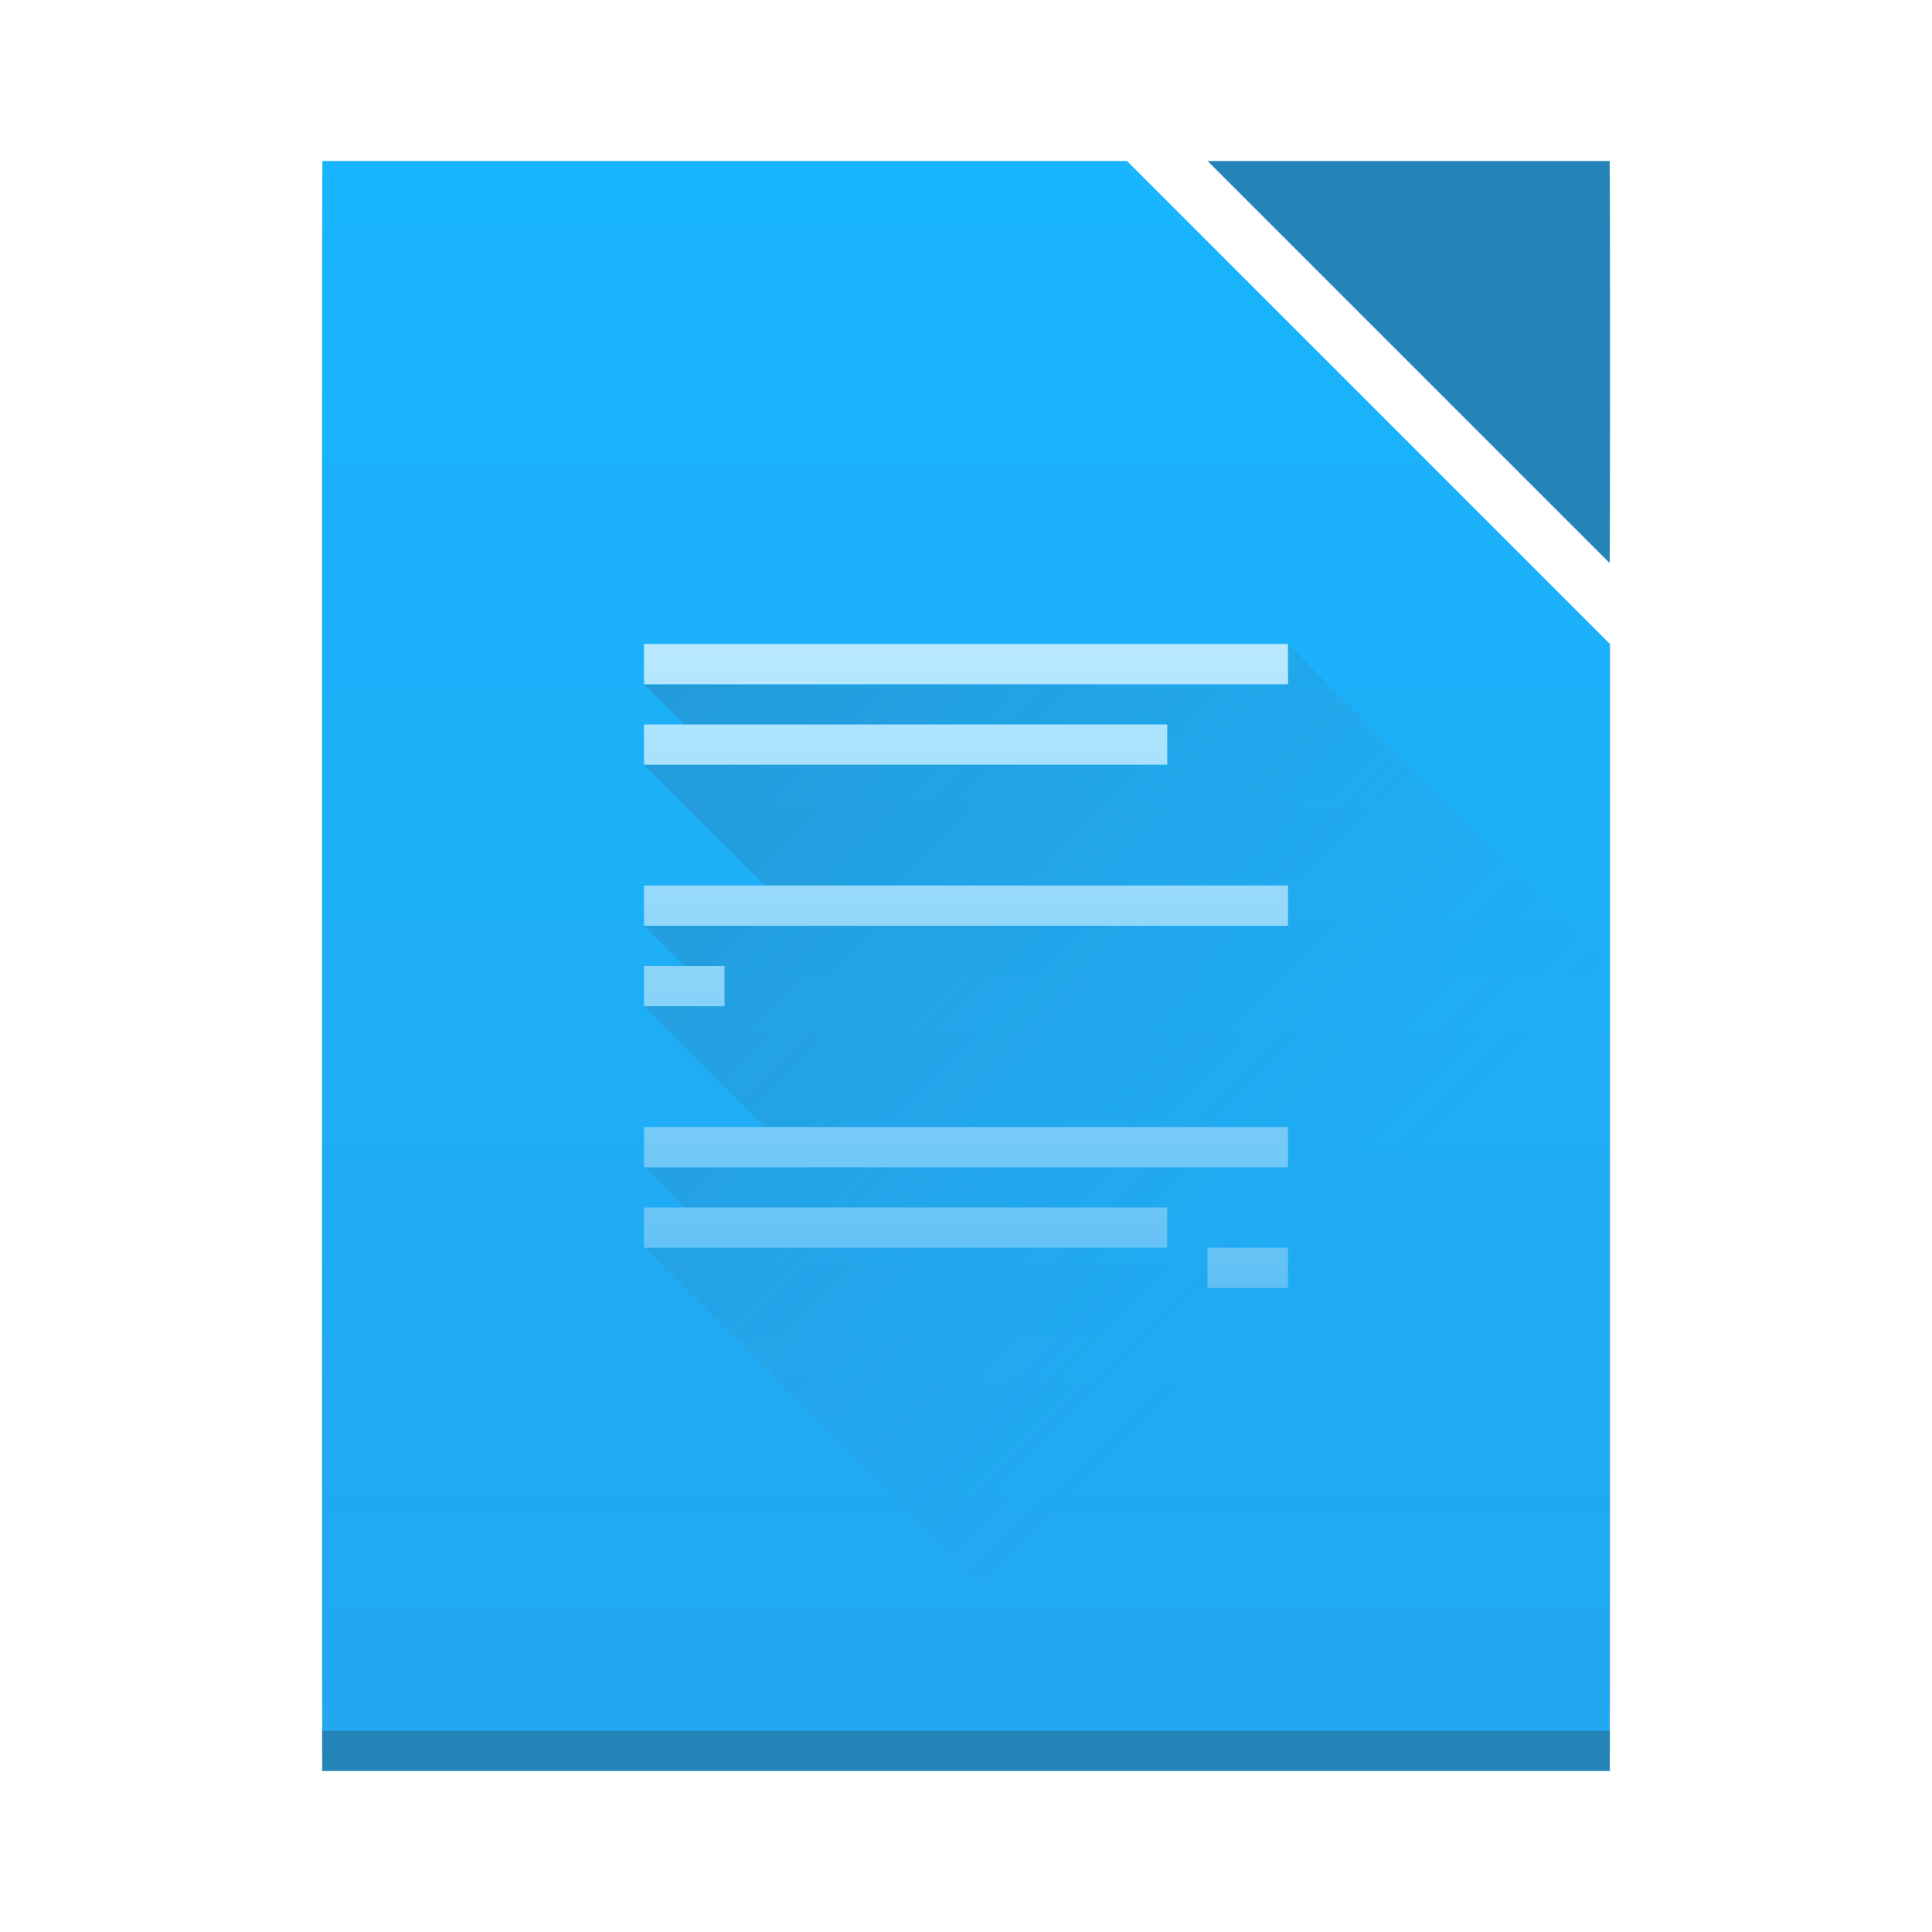 <?xml version="1.0" encoding="UTF-8" standalone="no"?>

<!-- Created with Inkscape (http://www.inkscape.org/) -->
<svg width="48" version="1.1" xmlns="http://www.w3.org/2000/svg" height="48" xmlns:xlink="http://www.w3.org/1999/xlink" xmlns:inkscape="http://www.inkscape.org/namespaces/inkscape">
 <defs id="defs5455">
  <linearGradient inkscape:collect="always" id="linearGradient4256">
   <stop style="stop-color:#60c0f4" id="stop4258"/>
   <stop offset="1" style="stop-color:#b9e9ff" id="stop4260"/>
  </linearGradient>
  <linearGradient inkscape:collect="always" xlink:href="#linearGradient4300" id="linearGradient4263" y1="785.706" y2="727.707" gradientUnits="userSpaceOnUse" x2="0" gradientTransform="matrix(0.727 0 0 0.69 0.727 1.931)"/>
  <linearGradient inkscape:collect="always" id="linearGradient4410">
   <stop style="stop-color:#383e51" id="stop4412"/>
   <stop offset="1" style="stop-color:#655c6f;stop-opacity:0" id="stop4414"/>
  </linearGradient>
  <linearGradient inkscape:collect="always" id="linearGradient4300">
   <stop style="stop-color:#22a7f0" id="stop4302"/>
   <stop offset="1" style="stop-color:#19b5fe" id="stop4304"/>
  </linearGradient>
  <linearGradient inkscape:collect="always" xlink:href="#linearGradient4256" id="linearGradient4254" y1="20" y2="4" x2="0" gradientUnits="userSpaceOnUse"/>
  <linearGradient inkscape:collect="always" xlink:href="#linearGradient4410" id="linearGradient4285" y1="16" x1="16" y2="32" x2="32" gradientUnits="userSpaceOnUse"/>
 </defs>
 <g inkscape:label="Capa 1" inkscape:groupmode="layer" id="layer1" transform="matrix(1 0 0 1 -384.571 -499.798)">
  <path inkscape:connector-curvature="0" style="fill:url(#linearGradient4263)" id="path4259" d="m 392.581,503.798 c -0.006,0 -0.01,3.568 -0.01,8 l 0,24 c 0,4.432 0.004,8 0.01,8 l 21.803,0 10.178,0 c 0.006,0 0.01,-3.568 0.01,-8 l 0,-1.656 0,-18.344 -12,-12 z"/>
  <path style="fill:url(#linearGradient4285);opacity:0.2;fill-rule:evenodd" id="path4276" d="M 32 16 L 32 17 L 16 17 L 18 19 L 16 19 L 20 23 L 16 23 L 17.334 24.334 L 16 25 L 20 29 L 16 29 L 18 31 L 16 31 L 29 44 L 29.812 44 L 39.99 44 C 39.996 44 40 40.432 40 36 L 40 34.344 L 40 24 L 32 16 z " transform="matrix(1 0 0 1 384.571 499.798)"/>
  <rect width="32" x="392.571" y="542.798" height="1" style="fill:#2e3132;fill-opacity:0.294" id="rect4169-4"/>
  <path inkscape:connector-curvature="0" style="fill:#2584b7" id="rect4307" d="m 424.562,513.788 c 0.006,-0.009 0.01,-2.226 0.01,-4.99 0,-2.77 -0.004,-5 -0.01,-5 l -9.98,0 c -2e-5,0 10e-6,0.01 0,0.01 l 9.98,9.98 z"/>
  <path inkscape:label="Capa 1" inkscape:connector-curvature="0" style="fill:url(#linearGradient4254)" id="path4174-9" d="m 4,4 0,1 16,0 0,-1 z m 0,2 0,1 13,0 0,-1 z m 0,4 0,1 16,0 0,-1 z m 0,2 0,1 2,0 0,-1 z m 0,4 0,1 16,0 0,-1 z m 0,2 0,1 13,0 0,-1 z m 14,1 0,1 2,0 0,-1 z" transform="matrix(1 0 0 1 396.571 511.798)"/>
 </g>
</svg>
